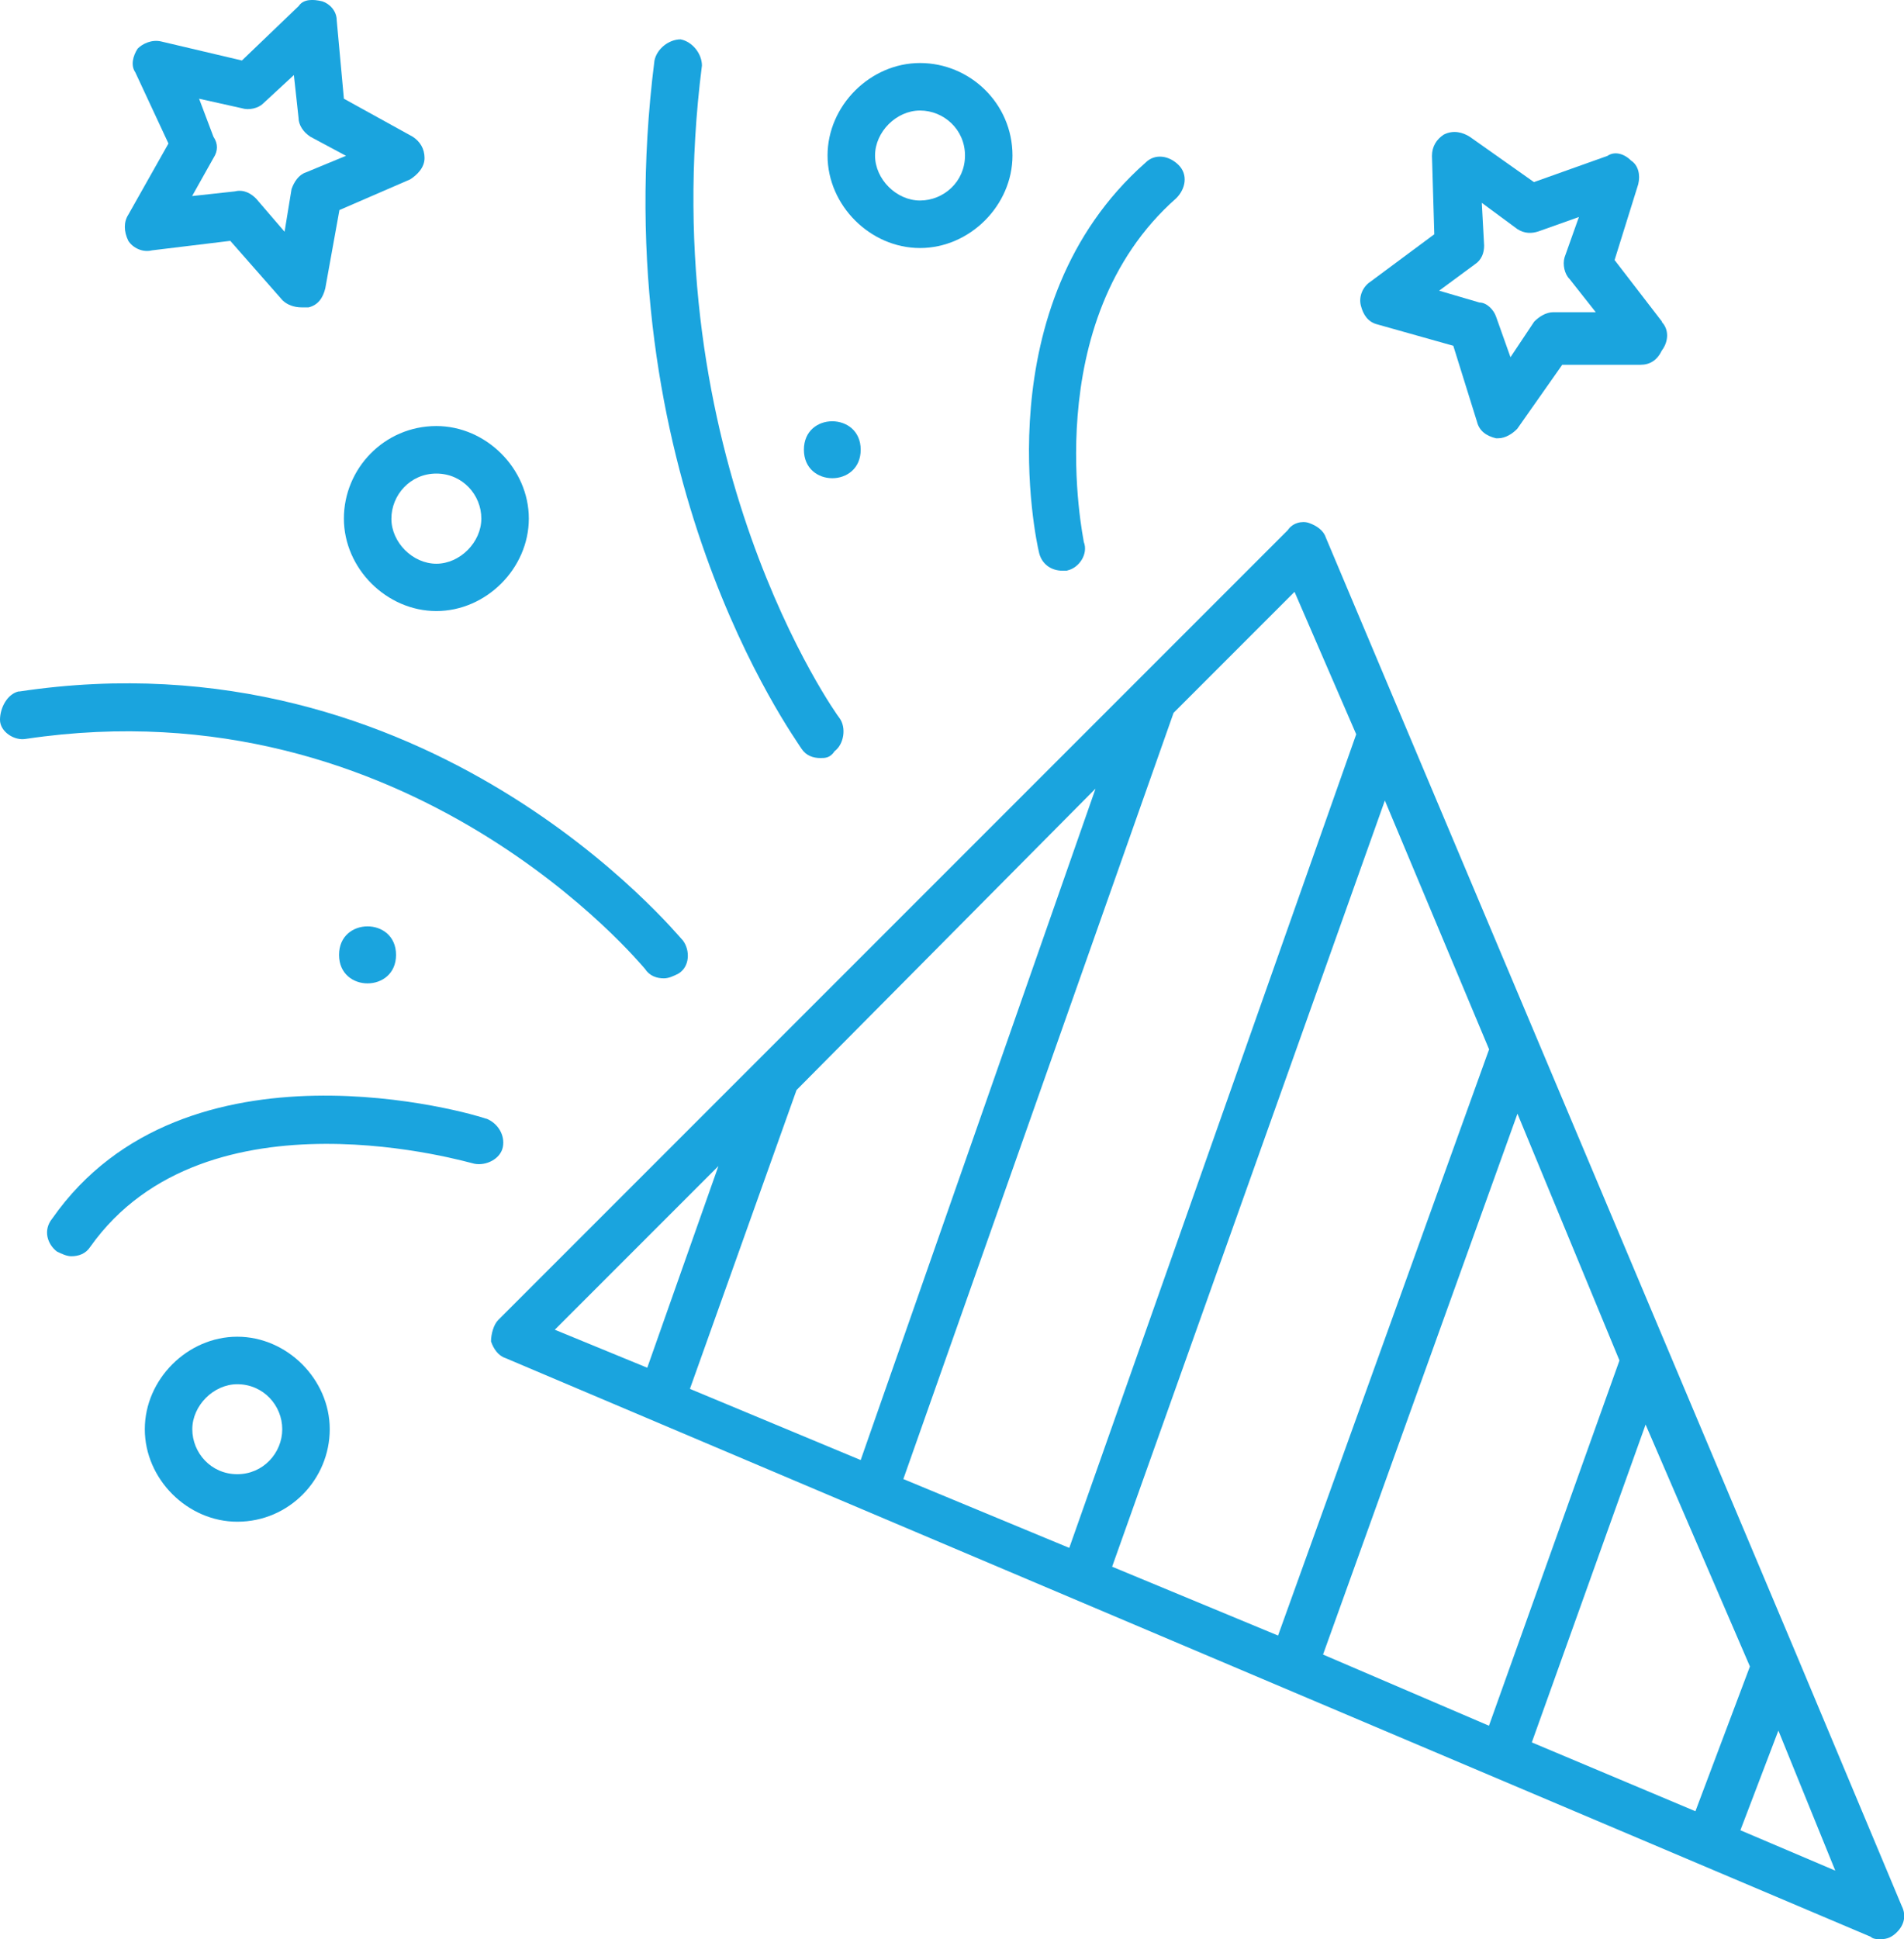 <svg xmlns="http://www.w3.org/2000/svg" id="Layer_2" viewBox="0 0 98.22 100"><defs><style>.cls-1{fill:#1aa4de;}</style></defs><g id="Layer_1-2"><path class="cls-1" d="m85.74,16.59l-2.45-3.18,1.22-3.91c.12-.49,0-.98-.37-1.22-.37-.37-.86-.49-1.22-.24l-3.79,1.35-3.3-2.33c-.37-.24-.86-.37-1.35-.12-.37.24-.61.61-.61,1.1l.12,4.04-3.3,2.45c-.37.24-.61.74-.49,1.22s.37.86.86.98l3.91,1.1,1.22,3.91c.12.49.49.74.98.86h.12c.37,0,.74-.24.98-.49l2.32-3.3h4.04c.49,0,.86-.24,1.1-.74.36-.48.36-1.09,0-1.46h0Zm-4.77-2.2l1.35,1.71h-2.2c-.37,0-.74.24-.98.49l-1.22,1.83-.74-2.08c-.12-.37-.49-.74-.86-.74l-2.08-.61,1.83-1.35c.37-.24.49-.61.49-.98l-.12-2.2,1.83,1.35c.37.24.74.24,1.1.12l2.08-.74-.74,2.08c-.11.37,0,.86.25,1.11h0Z"></path><path class="cls-1" d="m17.49,10.84l3.67-1.59c.37-.24.74-.61.74-1.1s-.24-.86-.61-1.1l-3.55-1.96-.37-4.04c0-.49-.37-.86-.74-.98-.49-.12-.98-.12-1.22.24l-2.93,2.81-4.16-.98c-.49-.12-.98.12-1.22.37-.24.37-.37.86-.12,1.22l1.71,3.67-2.07,3.67c-.24.37-.24.86,0,1.35.24.37.74.61,1.22.49l4.04-.49,2.69,3.06c.24.24.61.37.98.37h.37c.49-.12.74-.49.86-.98l.73-4.04Zm.37-2.81l-2.08.86c-.37.12-.61.49-.74.86l-.36,2.2-1.47-1.71c-.24-.24-.61-.49-1.1-.37l-2.2.24,1.1-1.96c.24-.37.24-.74,0-1.1l-.74-1.96,2.2.49c.37.12.86,0,1.1-.24l1.59-1.47.24,2.2c0,.37.24.74.61.98l1.83.98Z"></path><path class="cls-1" d="m20.43,49.24c0,1.96-2.94,1.96-2.94,0s2.94-1.96,2.94,0"></path><path class="cls-1" d="m44.4,23.19c0,1.96-2.93,1.96-2.93,0s2.93-1.95,2.93,0"></path><path class="cls-1" d="m12.24,78.47c2.69,0,4.77-2.2,4.77-4.77s-2.2-4.77-4.77-4.77-4.77,2.2-4.77,4.77c0,2.57,2.2,4.77,4.77,4.77Zm0-2.45c-1.35,0-2.32-1.1-2.32-2.32s1.1-2.32,2.32-2.32c1.35,0,2.32,1.1,2.32,2.32s-.98,2.32-2.32,2.32Z"></path><path class="cls-1" d="m52.23,8.02c0-2.69-2.2-4.77-4.77-4.77s-4.77,2.2-4.77,4.77,2.2,4.77,4.77,4.77,4.77-2.2,4.77-4.77Zm-2.45,0c0,1.35-1.1,2.32-2.32,2.32s-2.32-1.1-2.32-2.32,1.1-2.32,2.32-2.32c1.22,0,2.32.97,2.32,2.32Z"></path><path class="cls-1" d="m22.51,21.97c-2.69,0-4.77,2.2-4.77,4.77s2.2,4.77,4.77,4.77,4.77-2.2,4.77-4.77-2.2-4.77-4.77-4.77Zm0,2.45c1.35,0,2.32,1.1,2.32,2.32s-1.1,2.33-2.32,2.33-2.32-1.1-2.32-2.32.97-2.33,2.32-2.33Z"></path><path class="cls-1" d="m96.51,99.88c.12.12.37.12.49.12.37,0,.61-.12.86-.37.37-.37.49-.86.24-1.35l-5.38-12.84-13.45-31.92-10.88-25.81c-.12-.37-.49-.61-.86-.74s-.86,0-1.1.37l-40.73,40.73c-.24.24-.37.74-.37,1.1.12.37.37.74.74.86l70.45,29.85Zm-6.24-13.94l-2.81,7.46-8.44-3.55,5.87-16.39,5.38,12.47Zm-6.73-15.78l-6.73,18.83-8.56-3.67,10.03-27.89,5.26,12.72Zm-6.73-16.03l-10.88,30.21-8.56-3.55,14.07-39.51,5.38,12.84Zm-20.3-13.45l-12.11,34.61-8.81-3.67,5.5-15.41,15.41-15.53Zm-27.89,27.89l8.44-8.44-3.67,10.4-4.77-1.96Zm41.34-30.7l-14.8,41.95-8.56-3.55,13.94-39.51,6.24-6.24,3.18,7.34Zm24.71,58.59l-4.89-2.08,1.96-5.14,2.93,7.21Z"></path><path class="cls-1" d="m42.32,39.09c-.37,0-.74-.12-.98-.49-.37-.61-10.27-14.19-7.58-35.47.12-.61.74-1.1,1.35-1.1.61.12,1.1.74,1.1,1.35-2.57,20.18,6.97,33.51,7.09,33.64.37.49.24,1.35-.24,1.71-.24.36-.49.36-.74.36h0Z"></path><path class="cls-1" d="m.98,35.66c21.16-3.18,34,12.6,34.25,12.84.37.49.37,1.35-.24,1.71-.24.12-.49.24-.74.24-.37,0-.74-.12-.98-.49-.12-.12-12.11-14.8-31.92-11.86-.61.12-1.35-.37-1.35-.98,0-.61.37-1.34.98-1.47h0Z"></path><path class="cls-1" d="m55.05,29.43h-.24c-.61,0-1.1-.37-1.22-.98-.12-.49-2.81-12.72,5.5-20.06.49-.49,1.22-.37,1.71.12.49.49.37,1.22-.12,1.71-7.21,6.36-4.77,17.61-4.77,17.73.24.61-.24,1.34-.86,1.47h0Z"></path><path class="cls-1" d="m25.08,57.68c.61.24.98.86.86,1.47-.12.61-.86.98-1.47.86-.12,0-13.82-4.16-19.81,4.28-.24.37-.61.49-.98.49-.24,0-.49-.12-.74-.24-.49-.37-.74-1.1-.24-1.71,6.85-9.78,21.77-5.38,22.38-5.14h0Z"></path></g></svg>